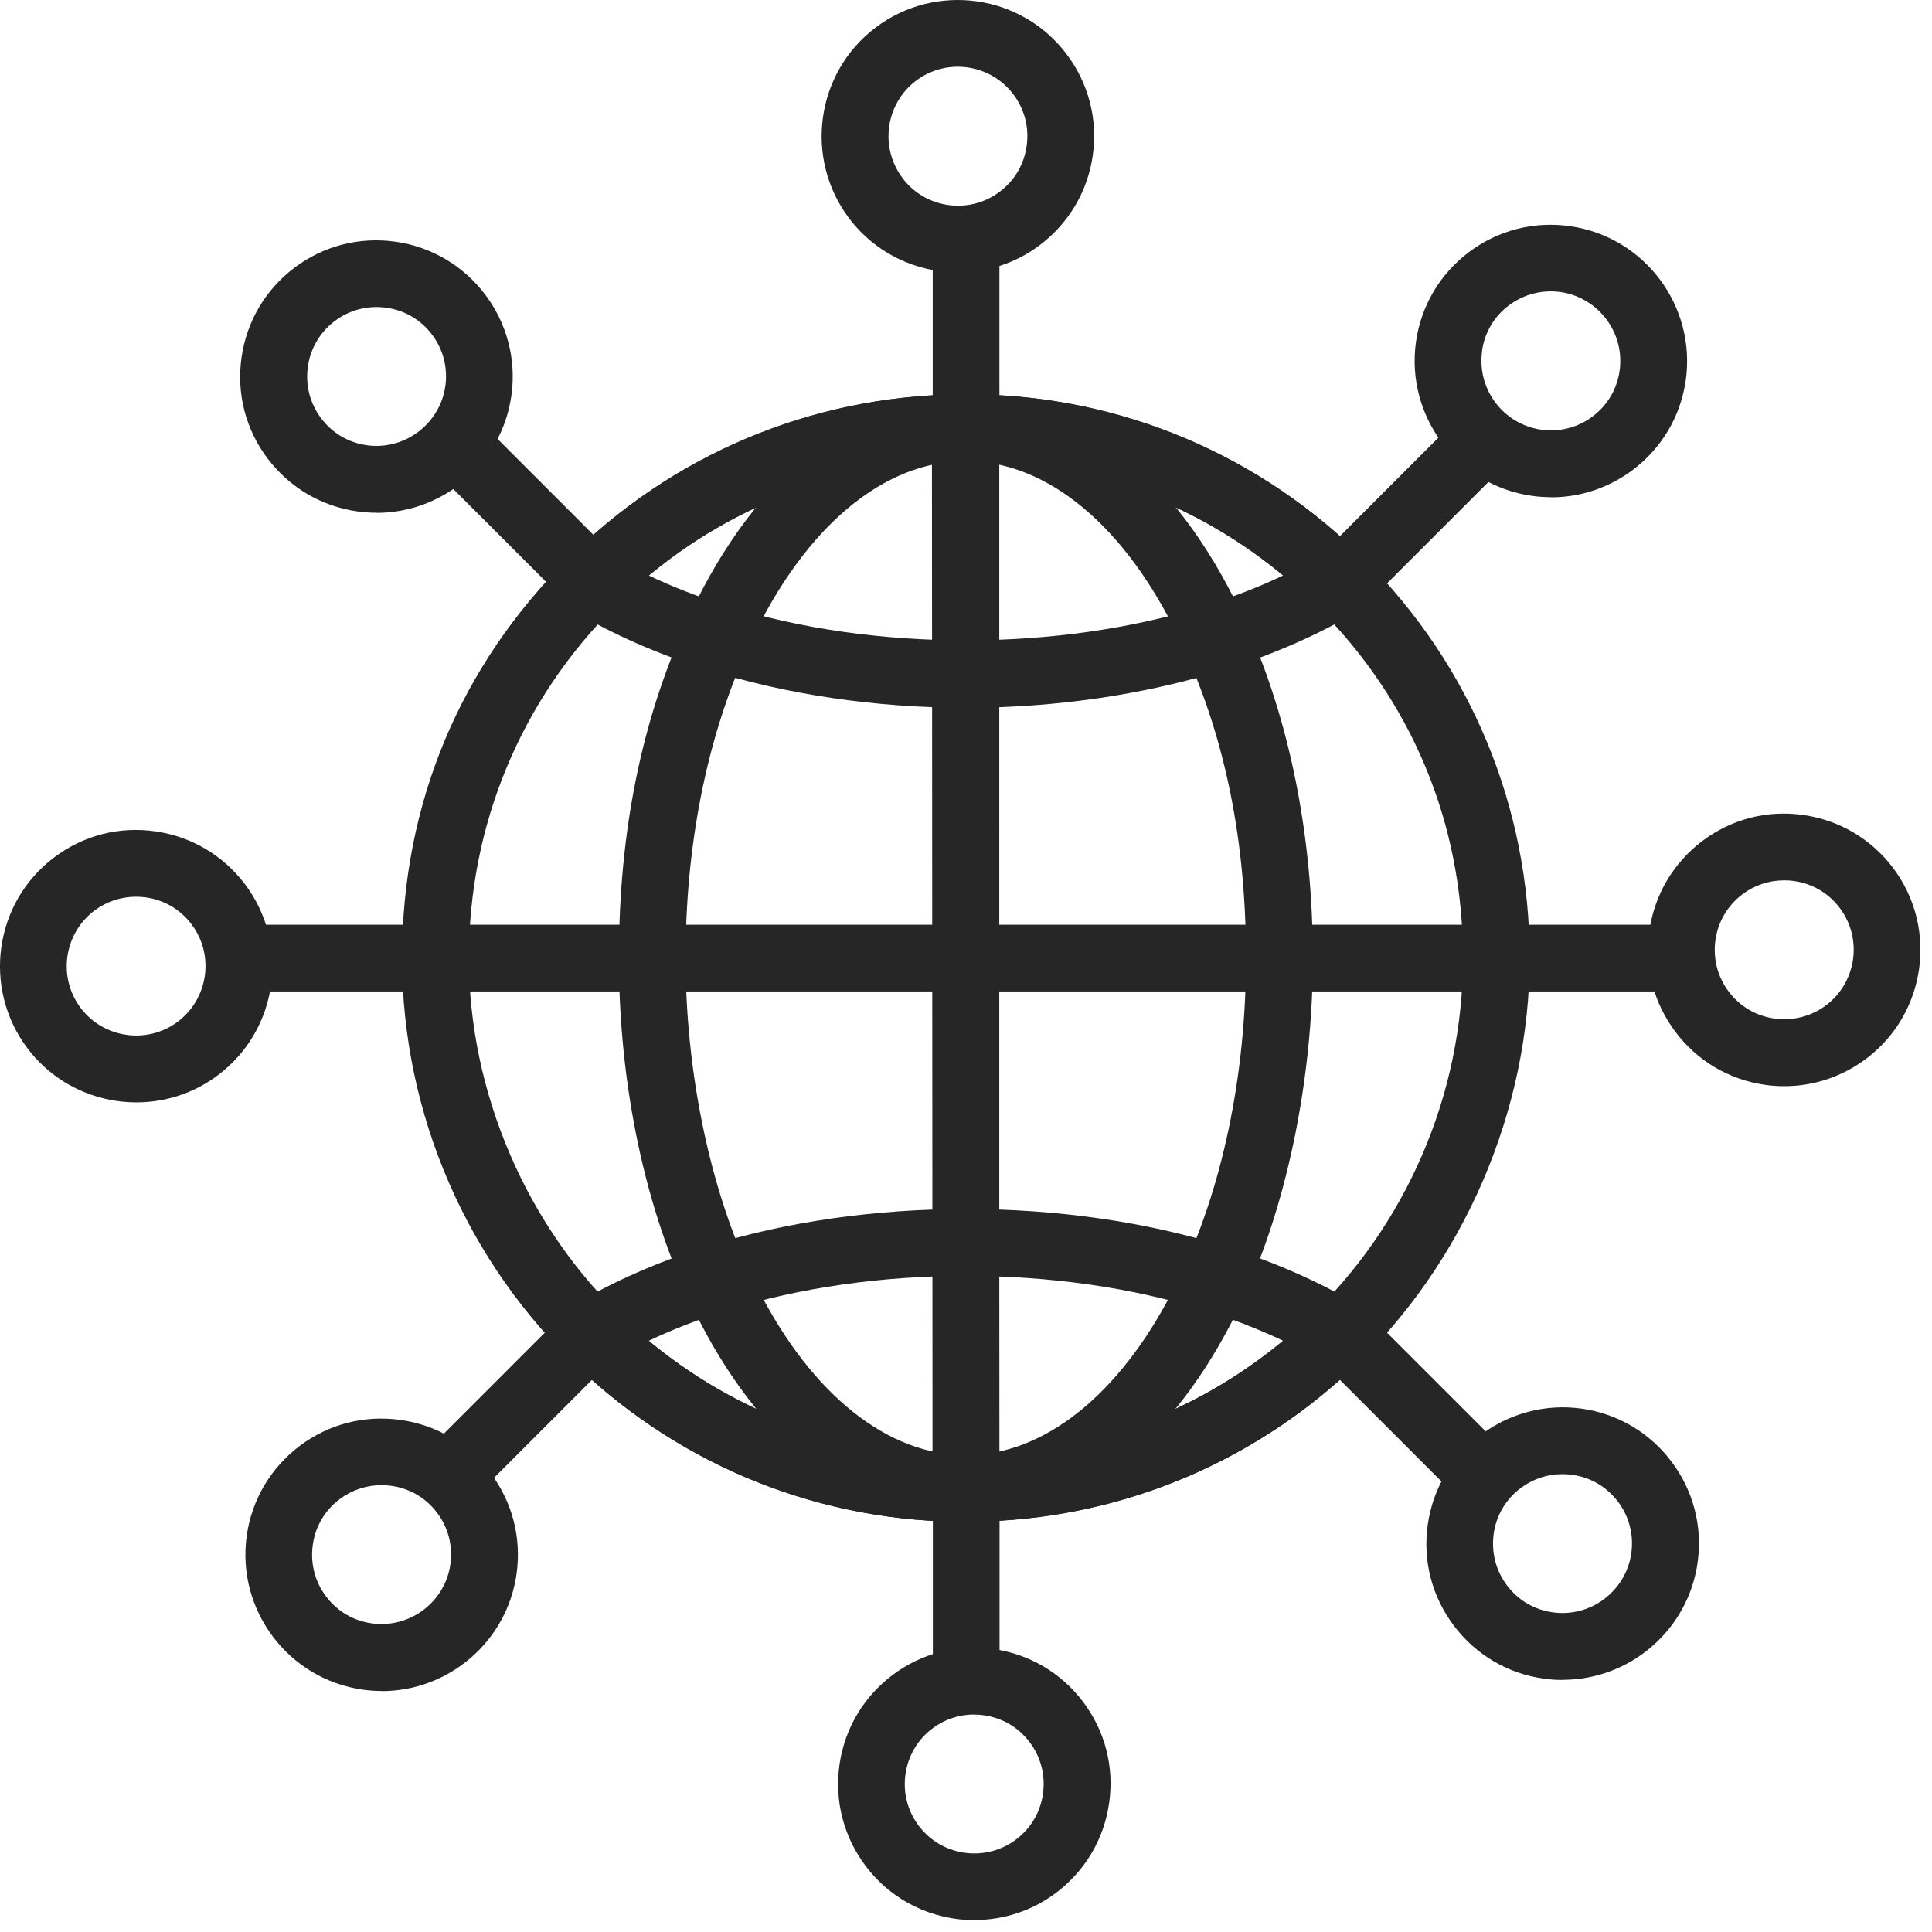 <?xml version="1.0" encoding="UTF-8"?> <svg xmlns="http://www.w3.org/2000/svg" width="95" height="95" viewBox="0 0 95 95" fill="none"><g id="Isolation_Mode" clip-path="url(#clip0_419_711)"><path id="Vector" d="M47.51 83.756C46.602 83.756 45.87 83.024 45.87 82.116V72.689C45.87 71.781 46.602 71.049 47.51 71.049C48.418 71.049 49.15 71.781 49.15 72.689V82.116C49.15 83.024 48.418 83.756 47.51 83.756Z" fill="#262626"></path><path id="Vector_2" d="M72.584 73.871C72.166 73.871 71.742 73.708 71.421 73.388L64.751 66.717C64.111 66.077 64.111 65.038 64.751 64.398C65.391 63.758 66.43 63.758 67.07 64.398L73.741 71.069C74.381 71.709 74.381 72.748 73.741 73.388C73.421 73.708 73.002 73.871 72.578 73.871H72.584Z" fill="#262626"></path><path id="Vector_3" d="M82.129 48.751H72.702C71.794 48.751 71.062 48.019 71.062 47.111C71.062 46.203 71.794 45.471 72.702 45.471H82.129C83.037 45.471 83.769 46.203 83.769 47.111C83.769 48.019 83.037 48.751 82.129 48.751Z" fill="#262626"></path><path id="Vector_4" d="M65.914 30.301C65.496 30.301 65.071 30.144 64.751 29.818C64.111 29.177 64.111 28.139 64.751 27.498L71.421 20.828C72.062 20.188 73.1 20.188 73.741 20.828C74.381 21.468 74.381 22.507 73.741 23.147L67.07 29.818C66.75 30.138 66.332 30.301 65.907 30.301H65.914Z" fill="#262626"></path><path id="Vector_5" d="M47.503 23.369C46.595 23.369 45.863 22.638 45.863 21.73V12.302C45.863 11.394 46.595 10.662 47.503 10.662C48.411 10.662 49.143 11.394 49.143 12.302V21.73C49.143 22.638 48.411 23.369 47.503 23.369Z" fill="#262626"></path><path id="Vector_6" d="M29.426 30.504C29.008 30.504 28.583 30.34 28.263 30.02L21.592 23.35C20.952 22.709 20.952 21.671 21.592 21.03C22.233 20.39 23.271 20.39 23.912 21.03L30.582 27.701C31.222 28.341 31.222 29.38 30.582 30.02C30.262 30.34 29.844 30.504 29.419 30.504H29.426Z" fill="#262626"></path><path id="Vector_7" d="M21.73 48.751H12.302C11.394 48.751 10.662 48.019 10.662 47.111C10.662 46.203 11.394 45.471 12.302 45.471H21.73C22.638 45.471 23.369 46.203 23.369 47.111C23.369 48.019 22.638 48.751 21.73 48.751Z" fill="#262626"></path><path id="Vector_8" d="M22.442 73.845C22.024 73.845 21.599 73.682 21.279 73.362C20.639 72.722 20.639 71.683 21.279 71.043L27.949 64.372C28.59 63.732 29.628 63.732 30.268 64.372C30.909 65.012 30.909 66.051 30.268 66.691L23.598 73.362C23.278 73.682 22.86 73.845 22.435 73.845H22.442Z" fill="#262626"></path><g id="Group"><g id="Group_2"><path id="Vector_9" d="M47.497 74.832C47.333 74.832 47.17 74.832 47.02 74.825C40.166 74.727 33.581 72.061 28.531 67.325C22.964 62.118 19.77 54.748 19.77 47.111C19.77 39.474 22.664 32.718 27.91 27.492C33.032 22.376 39.84 19.502 47.072 19.397C47.275 19.384 47.66 19.384 47.967 19.397C55.154 19.502 61.961 22.376 67.077 27.492C72.323 32.718 75.217 39.689 75.217 47.111C75.217 54.533 72.022 62.111 66.463 67.325C66.436 67.351 66.404 67.377 66.378 67.403C61.347 72.094 54.801 74.727 47.921 74.825C47.823 74.825 47.666 74.832 47.503 74.832H47.497ZM47.497 71.552C47.601 71.552 47.706 71.552 47.81 71.552C53.965 71.46 59.766 69.115 64.209 64.94C64.235 64.914 64.267 64.888 64.293 64.862C69.154 60.269 71.937 53.808 71.937 47.117C71.937 40.428 69.389 34.43 64.764 29.824C60.256 25.316 54.258 22.781 47.876 22.683C47.719 22.683 47.608 22.683 47.503 22.683C47.392 22.683 47.288 22.683 47.183 22.683C40.754 22.781 34.75 25.316 30.236 29.824C25.604 34.437 23.056 40.578 23.056 47.117C23.056 53.657 25.872 60.347 30.778 64.934C35.227 69.108 41.035 71.46 47.124 71.545C47.281 71.552 47.392 71.552 47.497 71.545V71.552Z" fill="#262626"></path><path id="Vector_10" d="M47.496 74.832C47.333 74.832 47.17 74.832 47.02 74.825C41.93 74.603 37.22 70.794 34.103 64.372C31.738 59.524 30.432 53.39 30.432 47.111C30.432 40.833 31.568 35.43 33.718 30.674C36.828 23.742 41.682 19.632 47.033 19.397C47.333 19.384 47.666 19.384 47.973 19.397C53.318 19.632 58.172 23.748 61.275 30.68C63.418 35.436 64.555 41.12 64.555 47.111C64.555 53.102 63.255 59.524 60.883 64.372C57.767 70.794 53.056 74.603 47.96 74.825C47.817 74.832 47.653 74.832 47.496 74.832ZM47.496 71.552C47.601 71.552 47.706 71.552 47.81 71.552C51.671 71.382 55.356 68.246 57.93 62.941C60.086 58.525 61.269 52.906 61.269 47.118C61.269 41.329 60.236 36.371 58.276 32.032C55.696 26.27 51.88 22.86 47.817 22.677C47.712 22.677 47.601 22.677 47.49 22.677C47.379 22.677 47.274 22.677 47.17 22.677C43.106 22.853 39.291 26.264 36.703 32.02C34.744 36.358 33.711 41.578 33.711 47.111C33.711 52.645 34.894 58.525 37.05 62.935C39.624 68.24 43.315 71.376 47.17 71.546C47.281 71.546 47.385 71.546 47.496 71.546V71.552Z" fill="#262626"></path><path id="Vector_11" d="M47.496 34.803C43.047 34.803 38.631 34.149 34.717 32.908C32.326 32.157 30.144 31.196 28.23 30.059C27.792 29.798 27.505 29.354 27.439 28.851C27.374 28.348 27.55 27.845 27.91 27.485C33.032 22.37 39.84 19.495 47.078 19.391C47.281 19.378 47.666 19.378 47.973 19.391C55.16 19.495 61.968 22.37 67.083 27.485C67.442 27.845 67.612 28.348 67.553 28.851C67.488 29.354 67.201 29.798 66.763 30.059C64.849 31.196 62.667 32.157 60.276 32.914C56.355 34.149 51.939 34.803 47.503 34.803H47.496ZM31.895 28.296C33.078 28.857 34.352 29.354 35.704 29.779C42.904 32.059 52.076 32.052 59.282 29.785C60.635 29.354 61.915 28.857 63.098 28.296C58.825 24.741 53.501 22.762 47.869 22.677C47.712 22.677 47.601 22.677 47.496 22.677C47.385 22.677 47.281 22.677 47.176 22.677C41.505 22.762 36.174 24.741 31.895 28.296Z" fill="#262626"></path><path id="Vector_12" d="M47.49 74.832C47.327 74.832 47.163 74.832 47.013 74.825C39.833 74.721 33.025 71.846 27.91 66.731C27.55 66.371 27.381 65.868 27.439 65.365C27.505 64.862 27.792 64.418 28.23 64.156C30.144 63.02 32.326 62.059 34.717 61.301C42.557 58.832 52.442 58.832 60.269 61.301C62.66 62.053 64.842 63.013 66.756 64.15C67.194 64.411 67.482 64.856 67.547 65.359C67.612 65.862 67.436 66.365 67.076 66.724C61.955 71.84 55.147 74.714 47.908 74.819C47.81 74.819 47.647 74.825 47.49 74.825V74.832ZM47.49 71.546C47.594 71.546 47.699 71.546 47.803 71.546C53.481 71.461 58.812 69.481 63.091 65.927C61.909 65.365 60.635 64.868 59.282 64.444C52.083 62.17 42.91 62.17 35.704 64.444C34.352 64.875 33.071 65.372 31.889 65.933C36.161 69.487 41.486 71.467 47.117 71.552C47.274 71.559 47.385 71.552 47.49 71.552V71.546Z" fill="#262626"></path><path id="Vector_13" d="M47.496 74.832C46.588 74.832 45.857 74.1 45.857 73.192V21.096C45.857 20.188 46.588 19.456 47.496 19.456C48.405 19.456 49.136 20.188 49.136 21.096V73.192C49.136 74.1 48.405 74.832 47.496 74.832Z" fill="#262626"></path><path id="Vector_14" d="M72.95 48.751H21.409C20.501 48.751 19.77 48.019 19.77 47.111C19.77 46.203 20.508 45.471 21.409 45.471H72.95C73.858 45.471 74.59 46.203 74.59 47.111C74.59 48.019 73.858 48.751 72.95 48.751Z" fill="#262626"></path><path id="Vector_15" d="M47.503 74.531C46.595 74.531 45.863 73.799 45.863 72.891L45.824 21.54C45.824 20.632 46.556 19.9 47.464 19.9C48.372 19.9 49.104 20.632 49.104 21.54L49.143 72.891C49.143 73.799 48.411 74.531 47.503 74.531Z" fill="#262626"></path></g><path id="Vector_16" d="M47.921 94.418C45.889 94.418 43.877 93.497 42.564 91.753C41.486 90.322 41.028 88.558 41.277 86.788C41.525 85.017 42.453 83.449 43.877 82.371C45.308 81.293 47.072 80.836 48.842 81.084C50.613 81.332 52.187 82.26 53.259 83.684C54.337 85.115 54.794 86.879 54.539 88.65C54.291 90.42 53.363 91.988 51.939 93.066C50.737 93.974 49.319 94.412 47.914 94.412L47.921 94.418ZM47.901 84.305C47.163 84.305 46.451 84.54 45.85 84.991C45.118 85.54 44.648 86.343 44.524 87.245C44.393 88.147 44.628 89.048 45.177 89.78C46.314 91.282 48.457 91.583 49.959 90.453C50.691 89.904 51.161 89.1 51.286 88.199C51.41 87.297 51.181 86.396 50.632 85.67C50.084 84.939 49.286 84.468 48.378 84.344C48.215 84.318 48.058 84.311 47.895 84.311L47.901 84.305Z" fill="#262626"></path><path id="Vector_17" d="M76.837 82.606C76.53 82.606 76.217 82.587 75.903 82.541C74.133 82.293 72.565 81.365 71.487 79.934C70.409 78.503 69.951 76.739 70.206 74.969C70.722 71.31 74.12 68.756 77.772 69.265C79.542 69.514 81.11 70.441 82.188 71.866C83.266 73.296 83.723 75.06 83.475 76.831C83.005 80.176 80.13 82.6 76.844 82.6L76.837 82.606ZM76.824 72.486C76.086 72.486 75.374 72.722 74.773 73.172C74.041 73.721 73.571 74.518 73.447 75.426C73.323 76.328 73.551 77.229 74.1 77.955C74.649 78.686 75.446 79.157 76.354 79.281C78.216 79.542 79.947 78.242 80.215 76.374C80.339 75.472 80.111 74.57 79.562 73.845C79.013 73.114 78.216 72.643 77.308 72.519C77.144 72.499 76.988 72.486 76.824 72.486Z" fill="#262626"></path><path id="Vector_18" d="M87.748 53.409C87.434 53.409 87.114 53.39 86.8 53.344C85.03 53.096 83.455 52.168 82.384 50.737C81.306 49.306 80.849 47.542 81.103 45.772C81.352 44.001 82.279 42.433 83.704 41.355C85.134 40.277 86.898 39.82 88.669 40.075C90.439 40.323 92.007 41.251 93.085 42.675C95.307 45.628 94.719 49.836 91.766 52.057C90.59 52.939 89.192 53.409 87.748 53.409ZM87.728 43.289C86.99 43.289 86.278 43.524 85.677 43.975C84.951 44.524 84.475 45.328 84.35 46.229C84.226 47.131 84.455 48.032 85.004 48.758C85.552 49.489 86.356 49.96 87.258 50.084C88.159 50.208 89.061 49.979 89.793 49.431C91.295 48.294 91.596 46.151 90.466 44.648C89.917 43.916 89.113 43.446 88.212 43.322C88.048 43.296 87.891 43.289 87.728 43.289Z" fill="#262626"></path><path id="Vector_19" d="M76.275 24.447C75.962 24.447 75.648 24.428 75.328 24.382C71.669 23.866 69.115 20.475 69.625 16.817C69.873 15.046 70.8 13.478 72.225 12.4C73.656 11.322 75.413 10.871 77.19 11.12C80.849 11.636 83.403 15.027 82.894 18.685C82.645 20.456 81.718 22.03 80.293 23.102C79.117 23.984 77.719 24.454 76.275 24.454V24.447ZM72.878 17.267C72.617 19.136 73.917 20.861 75.785 21.129C76.687 21.253 77.589 21.024 78.314 20.475C79.046 19.926 79.516 19.123 79.64 18.221C79.901 16.359 78.595 14.628 76.733 14.36C75.831 14.236 74.93 14.465 74.198 15.013C73.466 15.562 72.996 16.359 72.872 17.267H72.878Z" fill="#262626"></path><path id="Vector_20" d="M47.105 13.393C45.073 13.393 43.06 12.472 41.747 10.728C39.526 7.775 40.114 3.567 43.067 1.346C46.02 -0.875 50.227 -0.287 52.449 2.666C53.527 4.096 53.984 5.86 53.736 7.631C53.487 9.401 52.56 10.969 51.136 12.047C49.933 12.955 48.516 13.393 47.111 13.393H47.105ZM44.374 8.755C45.504 10.257 47.653 10.564 49.156 9.427C49.888 8.879 50.358 8.082 50.482 7.174C50.613 6.272 50.378 5.37 49.829 4.639C48.692 3.136 46.549 2.835 45.047 3.966C43.544 5.096 43.243 7.245 44.374 8.748V8.755Z" fill="#262626"></path><path id="Vector_21" d="M18.515 25.212C18.208 25.212 17.894 25.192 17.574 25.146C15.804 24.898 14.236 23.971 13.158 22.546C12.08 21.116 11.623 19.352 11.877 17.581C12.126 15.81 13.053 14.242 14.477 13.165C15.908 12.087 17.672 11.636 19.443 11.884C23.101 12.4 25.662 15.791 25.146 19.45C24.676 22.794 21.801 25.218 18.515 25.218V25.212ZM18.038 21.893C19.9 22.154 21.631 20.848 21.899 18.986C22.023 18.084 21.795 17.183 21.246 16.457C20.697 15.726 19.9 15.255 18.992 15.131C18.084 15.007 17.189 15.236 16.464 15.784C15.732 16.333 15.261 17.137 15.137 18.038C15.013 18.94 15.242 19.841 15.791 20.567C16.34 21.298 17.137 21.769 18.045 21.893H18.038Z" fill="#262626"></path><path id="Vector_22" d="M6.703 54.206C4.671 54.206 2.659 53.285 1.346 51.541C-0.876 48.588 -0.288 44.38 2.665 42.159C4.096 41.081 5.854 40.624 7.631 40.879C9.401 41.127 10.969 42.054 12.047 43.479C14.268 46.432 13.68 50.639 10.727 52.86C9.525 53.769 8.108 54.206 6.703 54.206ZM6.69 44.093C5.952 44.093 5.239 44.328 4.638 44.779C3.136 45.916 2.835 48.059 3.965 49.561C5.102 51.064 7.245 51.364 8.748 50.234C10.25 49.097 10.551 46.954 9.421 45.452C8.872 44.72 8.068 44.25 7.167 44.126C7.003 44.106 6.847 44.093 6.683 44.093H6.69Z" fill="#262626"></path><path id="Vector_23" d="M18.77 83.148C18.463 83.148 18.149 83.129 17.835 83.083C14.177 82.567 11.622 79.176 12.132 75.518C12.38 73.747 13.308 72.179 14.732 71.101C16.163 70.023 17.92 69.572 19.697 69.821C21.468 70.069 23.036 70.997 24.114 72.421C25.192 73.852 25.649 75.616 25.401 77.386C24.93 80.731 22.056 83.155 18.77 83.155V83.148ZM18.757 73.028C18.018 73.028 17.306 73.264 16.705 73.715C15.973 74.263 15.503 75.06 15.379 75.969C15.255 76.87 15.483 77.772 16.032 78.497C16.581 79.228 17.378 79.699 18.286 79.823C20.148 80.084 21.886 78.778 22.147 76.916C22.271 76.014 22.043 75.113 21.494 74.387C20.945 73.656 20.148 73.185 19.24 73.061C19.077 73.042 18.92 73.028 18.757 73.028Z" fill="#262626"></path></g></g><defs><clipPath id="clip0_419_711"><rect width="94.431" height="94.418" fill="white"></rect></clipPath></defs></svg> 